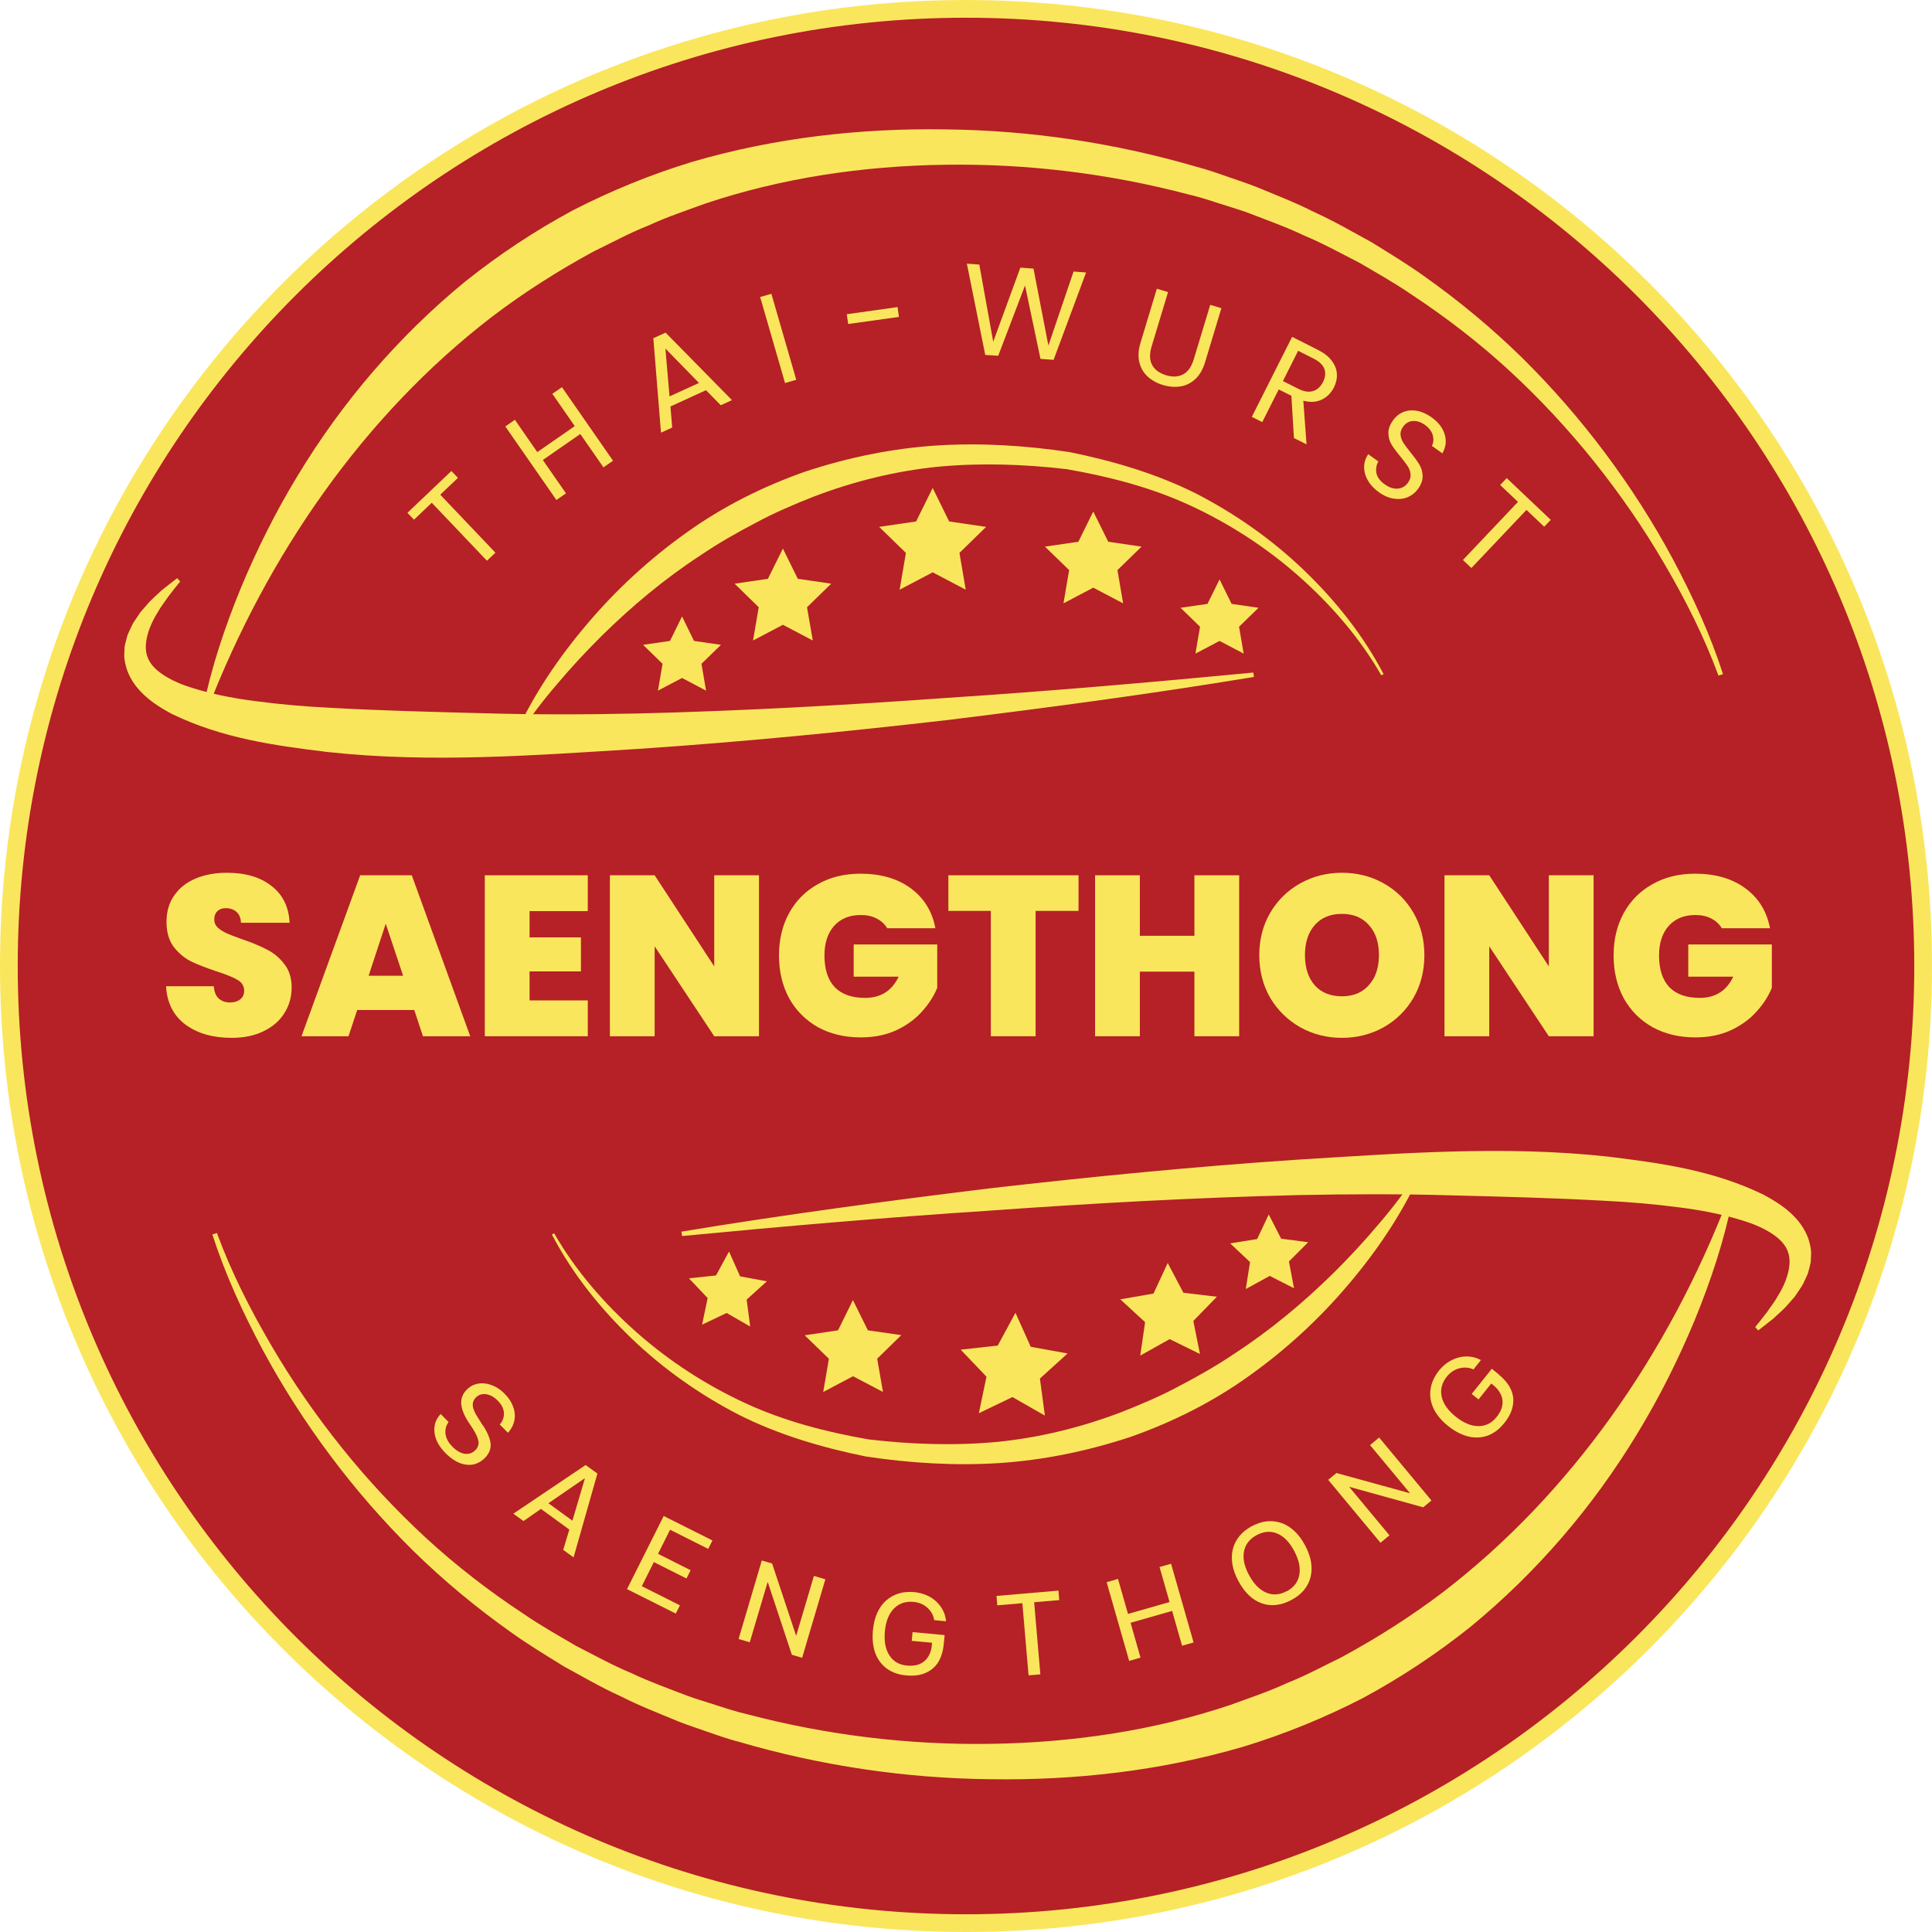 <svg width="110" height="110" viewBox="0 0 110 110" fill="none" xmlns="http://www.w3.org/2000/svg">
<path d="M55 109.495C85.097 109.495 109.495 85.097 109.495 55C109.495 24.903 85.097 0.505 55 0.505C24.903 0.505 0.505 24.903 0.505 55C0.505 85.097 24.903 109.495 55 109.495Z" fill="#B52126"/>
<path d="M25.7 26.817L26.074 27.209L25.066 28.166L28.207 31.467L27.724 31.926L24.583 28.625L23.571 29.59L23.197 29.198L25.7 26.817Z" fill="#FAE65D"/>
<path d="M31.994 22.044L34.903 26.231L34.358 26.609L33.039 24.71L30.906 26.191L32.225 28.089L31.679 28.467L28.77 24.28L29.316 23.902L30.591 25.741L32.724 24.26L31.448 22.422L31.994 22.044Z" fill="#FAE65D"/>
<path d="M40.194 22.217L38.173 23.143L38.272 24.343L37.634 24.634L37.198 19.257L37.896 18.938L41.675 22.782L41.038 23.073L40.194 22.213L40.194 22.217ZM39.797 21.804L37.885 19.846L38.12 22.57L39.797 21.804Z" fill="#FAE65D"/>
<path d="M43.919 16.727L45.336 21.623L44.697 21.808L43.28 16.911L43.919 16.727Z" fill="#FAE65D"/>
<path d="M51.104 17.487L51.182 18.044L48.291 18.448L48.212 17.891L51.104 17.484L51.104 17.487Z" fill="#FAE65D"/>
<path d="M61.837 15.513L59.987 20.488L59.241 20.432L58.361 16.253L56.834 20.256L56.096 20.208L55.049 15.011L55.758 15.064L56.55 19.457L58.095 15.237L58.842 15.292L59.691 19.674L61.124 15.46L61.84 15.513L61.837 15.513Z" fill="#FAE65D"/>
<path d="M66.505 16.627L65.571 19.715C65.438 20.15 65.448 20.505 65.597 20.779C65.745 21.054 66.007 21.246 66.387 21.363C66.758 21.477 67.083 21.458 67.362 21.316C67.637 21.171 67.843 20.879 67.972 20.444L68.906 17.356L69.541 17.548L68.61 20.629C68.487 21.035 68.301 21.355 68.056 21.583C67.807 21.811 67.525 21.953 67.209 22.001C66.892 22.049 66.558 22.025 66.212 21.921C65.867 21.817 65.577 21.655 65.339 21.436C65.102 21.217 64.945 20.943 64.867 20.617C64.789 20.291 64.812 19.924 64.935 19.519L65.866 16.438L66.501 16.63L66.505 16.627Z" fill="#FAE65D"/>
<path d="M73.672 24.943L73.526 22.533L72.805 22.173L71.867 24.034L71.273 23.734L73.568 19.18L75.04 19.922C75.385 20.096 75.644 20.299 75.824 20.539C76.004 20.776 76.1 21.024 76.116 21.283C76.132 21.542 76.076 21.802 75.949 22.057C75.792 22.368 75.561 22.603 75.261 22.749C74.961 22.899 74.61 22.92 74.206 22.815L74.389 25.3L73.676 24.943L73.672 24.943ZM73.046 21.696L73.92 22.137C74.243 22.3 74.523 22.342 74.765 22.264C75.007 22.187 75.192 22.016 75.326 21.75C75.463 21.48 75.487 21.229 75.403 21.003C75.319 20.776 75.112 20.578 74.785 20.414L73.91 19.973L73.042 21.7L73.046 21.696Z" fill="#FAE65D"/>
<path d="M77.887 27.364C77.739 27.111 77.668 26.855 77.667 26.595C77.669 26.335 77.745 26.089 77.902 25.862L78.479 26.273C78.361 26.48 78.324 26.702 78.368 26.938C78.412 27.17 78.573 27.386 78.842 27.578C79.1 27.763 79.349 27.842 79.59 27.82C79.831 27.797 80.023 27.685 80.167 27.48C80.28 27.321 80.327 27.161 80.312 27.001C80.297 26.84 80.242 26.686 80.147 26.54C80.052 26.395 79.915 26.215 79.736 25.996C79.514 25.729 79.346 25.503 79.23 25.314C79.115 25.125 79.057 24.912 79.049 24.675C79.038 24.437 79.128 24.191 79.314 23.933C79.475 23.706 79.676 23.549 79.916 23.453C80.157 23.361 80.413 23.341 80.69 23.394C80.967 23.446 81.24 23.569 81.51 23.764C81.9 24.042 82.147 24.367 82.257 24.739C82.366 25.11 82.321 25.468 82.122 25.811L81.526 25.386C81.62 25.213 81.636 25.014 81.578 24.786C81.516 24.562 81.367 24.361 81.124 24.189C80.896 24.028 80.669 23.955 80.443 23.97C80.217 23.984 80.028 24.096 79.877 24.308C79.771 24.46 79.724 24.613 79.742 24.769C79.761 24.926 79.812 25.073 79.903 25.212C79.994 25.35 80.127 25.534 80.31 25.756C80.528 26.027 80.697 26.257 80.812 26.449C80.928 26.642 80.99 26.858 80.998 27.096C81.009 27.333 80.919 27.583 80.73 27.845C80.586 28.046 80.396 28.198 80.163 28.301C79.926 28.404 79.664 28.435 79.376 28.394C79.088 28.353 78.797 28.232 78.513 28.029C78.239 27.834 78.027 27.61 77.883 27.357L77.887 27.364Z" fill="#FAE65D"/>
<path d="M88.293 29.598L87.92 29.99L86.91 29.032L83.775 32.34L83.292 31.884L86.427 28.575L85.413 27.614L85.786 27.222L88.293 29.598Z" fill="#FAE65D"/>
<path d="M98.034 52.851C97.887 52.608 97.683 52.422 97.423 52.292C97.172 52.162 96.873 52.097 96.526 52.097C95.885 52.097 95.378 52.305 95.005 52.721C94.641 53.137 94.459 53.696 94.459 54.398C94.459 55.187 94.654 55.789 95.044 56.205C95.443 56.612 96.019 56.816 96.773 56.816C97.666 56.816 98.303 56.413 98.684 55.607H96.123V53.774H100.881V56.244C100.682 56.729 100.387 57.184 99.997 57.609C99.616 58.034 99.13 58.385 98.541 58.662C97.952 58.931 97.28 59.065 96.526 59.065C95.607 59.065 94.793 58.87 94.082 58.48C93.38 58.081 92.834 57.531 92.444 56.829C92.063 56.118 91.872 55.308 91.872 54.398C91.872 53.497 92.063 52.695 92.444 51.993C92.834 51.282 93.38 50.732 94.082 50.342C94.784 49.943 95.594 49.744 96.513 49.744C97.666 49.744 98.619 50.021 99.373 50.576C100.127 51.131 100.595 51.889 100.777 52.851H98.034Z" fill="#FAE65D"/>
<path d="M90.733 59H88.184L84.791 53.878V59H82.243V49.835H84.791L88.184 55.022V49.835H90.733V59Z" fill="#FAE65D"/>
<path d="M76.405 59.091C75.547 59.091 74.758 58.892 74.039 58.493C73.32 58.086 72.748 57.527 72.323 56.816C71.907 56.097 71.699 55.286 71.699 54.385C71.699 53.484 71.907 52.678 72.323 51.967C72.748 51.248 73.32 50.689 74.039 50.29C74.758 49.891 75.547 49.692 76.405 49.692C77.272 49.692 78.061 49.891 78.771 50.29C79.491 50.689 80.058 51.248 80.474 51.967C80.89 52.678 81.098 53.484 81.098 54.385C81.098 55.286 80.89 56.097 80.474 56.816C80.058 57.527 79.491 58.086 78.771 58.493C78.052 58.892 77.263 59.091 76.405 59.091ZM76.405 56.725C77.055 56.725 77.567 56.513 77.939 56.088C78.321 55.663 78.511 55.096 78.511 54.385C78.511 53.657 78.321 53.085 77.939 52.669C77.567 52.244 77.055 52.032 76.405 52.032C75.747 52.032 75.231 52.244 74.858 52.669C74.486 53.085 74.299 53.657 74.299 54.385C74.299 55.104 74.486 55.676 74.858 56.101C75.231 56.517 75.747 56.725 76.405 56.725Z" fill="#FAE65D"/>
<path d="M70.553 49.835V59H68.005V55.321H64.898V59H62.35V49.835H64.898V53.28H68.005V49.835H70.553Z" fill="#FAE65D"/>
<path d="M61.407 49.835V51.863H58.963V59H56.415V51.863H53.997V49.835H61.407Z" fill="#FAE65D"/>
<path d="M50.516 52.851C50.368 52.608 50.164 52.422 49.904 52.292C49.653 52.162 49.354 52.097 49.008 52.097C48.366 52.097 47.859 52.305 47.486 52.721C47.123 53.137 46.941 53.696 46.941 54.398C46.941 55.187 47.136 55.789 47.526 56.205C47.924 56.612 48.501 56.816 49.255 56.816C50.147 56.816 50.784 56.413 51.166 55.607H48.605V53.774H53.362V56.244C53.163 56.729 52.868 57.184 52.478 57.609C52.097 58.034 51.612 58.385 51.023 58.662C50.433 58.931 49.761 59.065 49.008 59.065C48.089 59.065 47.274 58.87 46.563 58.48C45.861 58.081 45.316 57.531 44.925 56.829C44.544 56.118 44.353 55.308 44.353 54.398C44.353 53.497 44.544 52.695 44.925 51.993C45.316 51.282 45.861 50.732 46.563 50.342C47.266 49.943 48.076 49.744 48.995 49.744C50.147 49.744 51.1 50.021 51.855 50.576C52.608 51.131 53.077 51.889 53.258 52.851H50.516Z" fill="#FAE65D"/>
<path d="M43.214 59H40.666L37.273 53.878V59H34.725V49.835H37.273L40.666 55.022V49.835H43.214V59Z" fill="#FAE65D"/>
<path d="M30.151 51.876V53.371H33.076V55.308H30.151V56.959H33.466V59H27.603V49.835H33.466V51.876H30.151Z" fill="#FAE65D"/>
<path d="M23.587 57.505H20.337L19.843 59H17.166L20.506 49.835H23.445L26.773 59H24.081L23.587 57.505ZM22.951 55.555L21.962 52.591L20.988 55.555H22.951Z" fill="#FAE65D"/>
<path d="M13.186 59.091C12.12 59.091 11.245 58.84 10.56 58.337C9.875 57.826 9.507 57.098 9.455 56.153H12.172C12.198 56.474 12.293 56.708 12.458 56.855C12.623 57.002 12.835 57.076 13.095 57.076C13.329 57.076 13.52 57.02 13.667 56.907C13.823 56.786 13.901 56.621 13.901 56.413C13.901 56.144 13.775 55.936 13.524 55.789C13.273 55.642 12.865 55.477 12.302 55.295C11.704 55.096 11.219 54.905 10.846 54.723C10.482 54.532 10.161 54.259 9.884 53.904C9.615 53.54 9.481 53.068 9.481 52.487C9.481 51.898 9.628 51.395 9.923 50.979C10.218 50.554 10.625 50.234 11.145 50.017C11.665 49.8 12.254 49.692 12.913 49.692C13.979 49.692 14.828 49.943 15.461 50.446C16.102 50.94 16.445 51.638 16.488 52.539H13.719C13.71 52.262 13.624 52.054 13.459 51.915C13.303 51.776 13.099 51.707 12.848 51.707C12.657 51.707 12.501 51.763 12.38 51.876C12.259 51.989 12.198 52.149 12.198 52.357C12.198 52.53 12.263 52.682 12.393 52.812C12.532 52.933 12.701 53.042 12.9 53.137C13.099 53.224 13.394 53.336 13.784 53.475C14.365 53.674 14.841 53.874 15.214 54.073C15.595 54.264 15.92 54.537 16.189 54.892C16.466 55.239 16.605 55.681 16.605 56.218C16.605 56.764 16.466 57.254 16.189 57.687C15.92 58.12 15.526 58.463 15.006 58.714C14.495 58.965 13.888 59.091 13.186 59.091Z" fill="#FAE65D"/>
<path fill-rule="evenodd" clip-rule="evenodd" d="M55 1.009C25.182 1.009 1.009 25.182 1.009 55C1.009 84.818 25.182 108.991 55 108.991C84.818 108.991 108.991 84.818 108.991 55C108.991 25.182 84.818 1.009 55 1.009ZM0 55C0 24.624 24.624 0 55 0C85.376 0 110 24.624 110 55C110 85.376 85.376 110 55 110C24.624 110 0 85.376 0 55Z" fill="#FAE65D"/>
<path d="M71.379 38.545C65.586 39.504 59.763 40.281 53.93 40.998C48.092 41.669 42.239 42.244 36.366 42.638C30.492 42.996 24.578 43.465 18.629 42.814C15.668 42.451 12.66 42.047 9.779 40.645C9.073 40.261 8.351 39.822 7.781 39.116C7.503 38.762 7.261 38.339 7.155 37.869C7.1 37.632 7.054 37.4 7.079 37.168L7.095 36.82C7.115 36.709 7.145 36.603 7.17 36.492L7.256 36.174C7.291 36.073 7.342 35.982 7.382 35.886C7.473 35.7 7.549 35.503 7.67 35.341L8.003 34.847L8.386 34.408C8.634 34.11 8.931 33.878 9.204 33.611C9.496 33.373 9.794 33.146 10.087 32.919L10.258 33.106C10.031 33.394 9.799 33.676 9.582 33.964C9.385 34.267 9.148 34.544 8.987 34.852C8.608 35.442 8.351 36.098 8.306 36.684C8.26 37.274 8.472 37.733 8.896 38.117C9.315 38.495 9.9 38.793 10.516 39.025C11.777 39.464 13.165 39.746 14.572 39.923C15.98 40.11 17.408 40.231 18.846 40.301C21.723 40.463 24.624 40.533 27.53 40.609C30.442 40.695 33.363 40.685 36.285 40.624C42.128 40.483 47.981 40.16 53.824 39.741C59.672 39.358 65.516 38.853 71.359 38.293L71.394 38.545H71.379Z" fill="#FAE65D"/>
<path d="M97.84 38.46C97.027 36.245 95.947 34.12 94.756 32.087C93.566 30.043 92.218 28.101 90.745 26.259C89.272 24.422 87.662 22.696 85.936 21.102C84.206 19.512 82.344 18.074 80.391 16.788C79.427 16.122 78.403 15.551 77.399 14.961C76.359 14.431 75.335 13.861 74.255 13.412C73.201 12.907 72.095 12.519 71.011 12.1C70.461 11.903 69.9 11.742 69.345 11.56C68.79 11.378 68.235 11.202 67.665 11.071C63.154 9.88 58.477 9.31 53.809 9.38C49.152 9.446 44.51 10.127 40.145 11.595C39.065 11.989 37.97 12.352 36.926 12.837C35.856 13.255 34.847 13.811 33.812 14.31C31.794 15.405 29.851 16.636 28.02 18.029C20.708 23.645 15.198 31.612 11.797 40.433L11.555 40.372C12.024 38.016 12.791 35.735 13.7 33.51C14.623 31.29 15.703 29.125 16.964 27.056C19.467 22.913 22.676 19.159 26.466 16.046C28.378 14.517 30.432 13.155 32.591 11.989C34.776 10.864 37.052 9.935 39.398 9.219C44.101 7.841 48.99 7.291 53.824 7.367C58.658 7.417 63.482 8.139 68.124 9.496C68.71 9.648 69.28 9.845 69.85 10.046C70.42 10.248 70.995 10.43 71.555 10.652C72.671 11.116 73.801 11.55 74.876 12.1C75.976 12.595 77.02 13.21 78.08 13.785C79.104 14.421 80.138 15.042 81.117 15.748C83.085 17.141 84.942 18.685 86.658 20.365C88.368 22.055 89.948 23.867 91.381 25.784C92.814 27.702 94.111 29.72 95.241 31.824C96.366 33.934 97.365 36.103 98.102 38.384L97.86 38.46H97.84Z" fill="#FAE65D"/>
<path d="M78.65 38.455C77.419 36.31 75.769 34.413 73.922 32.783C72.07 31.153 69.986 29.806 67.761 28.777C65.531 27.747 63.144 27.132 60.737 26.713C58.31 26.43 55.853 26.345 53.421 26.572C50.994 26.814 48.617 27.404 46.351 28.267C45.226 28.711 44.106 29.185 43.041 29.761C41.967 30.321 40.912 30.921 39.908 31.602C37.869 32.929 35.987 34.499 34.241 36.219C33.373 37.082 32.531 37.985 31.738 38.929C30.931 39.862 30.184 40.851 29.483 41.876L29.347 41.805C30.396 39.519 31.819 37.415 33.459 35.493C35.094 33.565 36.976 31.829 39.05 30.351C41.119 28.857 43.43 27.702 45.837 26.854C48.264 26.052 50.777 25.532 53.315 25.366C55.853 25.204 58.386 25.366 60.889 25.739C63.371 26.244 65.813 26.96 68.079 28.09C70.329 29.246 72.408 30.709 74.22 32.445C76.031 34.181 77.616 36.159 78.776 38.384L78.64 38.45L78.65 38.455Z" fill="#FAE65D"/>
<path d="M38.813 70.123C44.605 69.164 50.428 68.387 56.261 67.67C62.1 66.999 67.953 66.424 73.826 66.03C79.7 65.672 85.613 65.203 91.562 65.854C94.524 66.217 97.532 66.621 100.413 68.023C101.119 68.407 101.841 68.846 102.411 69.552C102.689 69.906 102.931 70.329 103.037 70.799C103.092 71.036 103.138 71.268 103.112 71.5L103.097 71.848C103.077 71.959 103.047 72.065 103.022 72.176L102.936 72.494C102.9 72.595 102.85 72.686 102.81 72.782C102.719 72.968 102.643 73.165 102.522 73.327L102.189 73.821L101.806 74.26C101.558 74.558 101.261 74.79 100.988 75.057C100.695 75.294 100.398 75.522 100.105 75.749L99.933 75.562C100.161 75.274 100.393 74.992 100.61 74.704C100.806 74.401 101.044 74.124 101.205 73.816C101.584 73.226 101.841 72.57 101.886 71.984C101.932 71.394 101.72 70.935 101.296 70.551C100.877 70.173 100.292 69.875 99.676 69.643C98.415 69.204 97.027 68.922 95.619 68.745C94.212 68.558 92.784 68.437 91.345 68.367C88.469 68.205 85.568 68.134 82.662 68.059C79.75 67.973 76.829 67.983 73.907 68.044C68.064 68.185 62.211 68.508 56.367 68.927C50.519 69.31 44.676 69.815 38.833 70.375L38.798 70.123H38.813Z" fill="#FAE65D"/>
<path d="M12.352 70.208C13.165 72.423 14.244 74.548 15.435 76.581C16.626 78.625 17.973 80.567 19.447 82.409C20.92 84.246 22.53 85.972 24.255 87.566C25.986 89.156 27.848 90.594 29.801 91.88C30.765 92.546 31.789 93.117 32.793 93.707C33.833 94.237 34.857 94.807 35.937 95.256C36.991 95.76 38.096 96.149 39.181 96.568C39.731 96.765 40.291 96.926 40.846 97.108C41.401 97.289 41.956 97.466 42.526 97.597C47.038 98.788 51.715 99.358 56.383 99.288C61.04 99.222 65.682 98.541 70.047 97.073C71.126 96.679 72.222 96.316 73.266 95.831C74.336 95.412 75.345 94.857 76.379 94.358C78.398 93.263 80.34 92.032 82.172 90.639C89.483 85.023 94.993 77.055 98.394 68.235L98.637 68.296C98.167 70.652 97.4 72.933 96.492 75.158C95.569 77.378 94.489 79.543 93.228 81.612C90.725 85.755 87.516 89.509 83.726 92.622C81.814 94.151 79.76 95.513 77.6 96.679C75.415 97.804 73.14 98.733 70.793 99.449C66.091 100.827 61.201 101.377 56.367 101.301C51.533 101.25 46.71 100.529 42.067 99.171C41.482 99.02 40.912 98.823 40.342 98.622C39.772 98.42 39.196 98.238 38.636 98.016C37.521 97.552 36.391 97.118 35.316 96.568C34.216 96.073 33.172 95.458 32.112 94.883C31.088 94.247 30.053 93.626 29.074 92.92C27.106 91.527 25.25 89.983 23.534 88.303C21.823 86.612 20.244 84.801 18.811 82.883C17.378 80.966 16.081 78.948 14.951 76.844C13.826 74.734 12.826 72.565 12.09 70.284L12.332 70.208H12.352Z" fill="#FAE65D"/>
<path d="M31.547 70.213C32.778 72.358 34.428 74.255 36.275 75.885C38.127 77.515 40.211 78.862 42.436 79.891C44.666 80.921 47.053 81.536 49.46 81.955C51.887 82.238 54.344 82.323 56.776 82.096C59.203 81.854 61.58 81.264 63.845 80.401C64.971 79.957 66.091 79.483 67.156 78.907C68.23 78.347 69.285 77.747 70.289 77.066C72.328 75.739 74.21 74.169 75.956 72.449C76.823 71.586 77.666 70.683 78.458 69.739C79.266 68.805 80.012 67.817 80.714 66.792L80.85 66.863C79.8 69.149 78.377 71.253 76.738 73.175C75.103 75.103 73.221 76.838 71.147 78.317C69.078 79.811 66.767 80.966 64.36 81.814C61.933 82.616 59.42 83.136 56.882 83.302C54.344 83.464 51.811 83.302 49.308 82.929C46.826 82.424 44.383 81.708 42.118 80.578C39.867 79.422 37.788 77.959 35.977 76.223C34.166 74.487 32.581 72.509 31.421 70.284L31.557 70.218L31.547 70.213Z" fill="#FAE65D"/>
<path d="M27.5 81.158C27.767 81.577 27.914 81.93 27.934 82.218C27.954 82.505 27.843 82.778 27.596 83.02C27.293 83.317 26.945 83.444 26.546 83.393C26.148 83.343 25.754 83.126 25.371 82.737C24.997 82.364 24.785 81.975 24.74 81.572C24.689 81.168 24.805 80.815 25.088 80.507L25.542 80.966C25.391 81.168 25.335 81.395 25.366 81.647C25.401 81.9 25.532 82.142 25.764 82.374C25.996 82.606 26.228 82.737 26.46 82.772C26.693 82.803 26.894 82.737 27.061 82.571C27.202 82.429 27.263 82.268 27.243 82.081C27.222 81.894 27.116 81.652 26.925 81.35L26.647 80.931C26.4 80.537 26.269 80.194 26.259 79.896C26.249 79.604 26.355 79.336 26.587 79.109C26.728 78.968 26.889 78.872 27.066 78.817C27.243 78.761 27.424 78.746 27.616 78.771C27.803 78.791 27.994 78.852 28.186 78.948C28.378 79.044 28.555 79.175 28.721 79.346C28.918 79.543 29.064 79.745 29.155 79.947C29.251 80.149 29.301 80.345 29.311 80.537C29.322 80.729 29.291 80.911 29.226 81.087C29.16 81.264 29.054 81.425 28.923 81.577L28.454 81.107C28.62 80.916 28.701 80.699 28.691 80.451C28.681 80.209 28.565 79.972 28.338 79.745C28.131 79.538 27.914 79.417 27.682 79.382C27.45 79.346 27.258 79.407 27.096 79.568C26.96 79.705 26.899 79.866 26.92 80.048C26.94 80.234 27.041 80.462 27.227 80.744L27.495 81.168L27.5 81.158Z" fill="#FAE65D"/>
<path d="M32.066 88.247L32.415 87.087L30.8 85.911L29.806 86.602L29.226 86.183L33.343 83.413L34.014 83.898L32.657 88.671L32.066 88.242V88.247ZM32.591 86.582L33.298 84.185L33.282 84.175L31.224 85.588L32.591 86.582Z" fill="#FAE65D"/>
<path d="M38.152 87.097L37.465 88.469L39.322 89.403L39.085 89.872L37.228 88.939L36.542 90.311L38.712 91.401L38.475 91.87L35.7 90.478L37.788 86.315L40.564 87.707L40.322 88.187L38.152 87.097Z" fill="#FAE65D"/>
<path d="M46.992 89.922L45.67 94.388L45.085 94.216L43.717 90.089H43.702L42.688 93.505L42.052 93.318L43.374 88.848L43.96 89.019L45.322 93.117H45.337L46.341 89.726L46.987 89.917L46.992 89.922Z" fill="#FAE65D"/>
<path d="M53.733 93.616C53.708 93.889 53.648 94.141 53.552 94.373C53.456 94.605 53.325 94.807 53.148 94.963C52.972 95.12 52.76 95.241 52.502 95.322C52.245 95.402 51.942 95.422 51.594 95.392C50.938 95.332 50.439 95.069 50.1 94.615C49.762 94.161 49.631 93.555 49.702 92.809C49.737 92.44 49.818 92.118 49.944 91.835C50.07 91.552 50.237 91.32 50.444 91.133C50.651 90.947 50.888 90.816 51.16 90.73C51.433 90.644 51.73 90.619 52.058 90.649C52.306 90.674 52.533 90.73 52.745 90.821C52.956 90.912 53.138 91.033 53.3 91.179C53.461 91.325 53.587 91.497 53.688 91.689C53.789 91.885 53.844 92.092 53.865 92.309L53.189 92.244C53.143 91.961 53.012 91.724 52.795 91.532C52.578 91.34 52.316 91.234 52.008 91.204C51.564 91.164 51.19 91.29 50.903 91.578C50.61 91.87 50.439 92.299 50.383 92.864C50.328 93.445 50.413 93.904 50.64 94.252C50.867 94.6 51.2 94.792 51.65 94.832C51.872 94.852 52.068 94.837 52.24 94.787C52.407 94.736 52.553 94.656 52.664 94.55C52.775 94.444 52.866 94.317 52.931 94.171C52.997 94.025 53.037 93.863 53.052 93.692L53.068 93.53L51.912 93.424L51.957 92.925L53.784 93.096L53.733 93.611V93.616Z" fill="#FAE65D"/>
<path d="M60.308 91.103L58.88 91.224L59.233 95.332L58.562 95.387L58.209 91.28L56.781 91.401L56.736 90.866L60.263 90.563L60.308 91.098V91.103Z" fill="#FAE65D"/>
<path d="M66.676 89.034L67.958 93.515L67.302 93.702L66.737 91.719L64.37 92.395L64.935 94.378L64.29 94.565L63.008 90.084L63.654 89.897L64.224 91.89L66.59 91.214L66.02 89.221L66.676 89.034Z" fill="#FAE65D"/>
<path d="M71.283 86.89C71.576 86.734 71.868 86.643 72.151 86.617C72.439 86.592 72.711 86.627 72.973 86.718C73.236 86.809 73.478 86.966 73.705 87.177C73.932 87.389 74.129 87.657 74.3 87.975C74.477 88.308 74.593 88.626 74.644 88.928C74.694 89.236 74.684 89.524 74.618 89.791C74.553 90.059 74.427 90.306 74.245 90.528C74.063 90.75 73.826 90.937 73.534 91.093C72.933 91.411 72.368 91.477 71.833 91.285C71.298 91.093 70.854 90.669 70.501 90.003C70.329 89.68 70.218 89.367 70.168 89.065C70.117 88.762 70.127 88.469 70.193 88.202C70.259 87.934 70.385 87.687 70.567 87.46C70.748 87.238 70.99 87.041 71.288 86.885L71.283 86.89ZM73.266 90.599C73.665 90.387 73.902 90.074 73.978 89.665C74.053 89.256 73.952 88.802 73.685 88.303C73.417 87.798 73.094 87.47 72.721 87.314C72.348 87.157 71.959 87.188 71.555 87.4C71.152 87.617 70.91 87.924 70.829 88.323C70.748 88.722 70.844 89.171 71.112 89.675C71.379 90.175 71.702 90.508 72.085 90.674C72.464 90.841 72.857 90.811 73.261 90.594L73.266 90.599Z" fill="#FAE65D"/>
<path d="M78.524 81.849L81.501 85.432L81.032 85.82L76.844 84.66L76.828 84.67L79.109 87.415L78.6 87.839L75.622 84.256L76.092 83.868L80.255 85.013L80.27 85.003L78.004 82.278L78.519 81.849H78.524Z" fill="#FAE65D"/>
<path d="M85.336 78.266C85.548 78.438 85.724 78.625 85.871 78.832C86.012 79.039 86.103 79.261 86.143 79.493C86.183 79.725 86.163 79.972 86.088 80.229C86.012 80.487 85.866 80.754 85.644 81.027C85.23 81.541 84.74 81.814 84.175 81.844C83.61 81.874 83.03 81.652 82.445 81.188C82.157 80.956 81.93 80.709 81.763 80.451C81.597 80.189 81.491 79.922 81.45 79.649C81.41 79.377 81.43 79.104 81.506 78.827C81.587 78.554 81.728 78.287 81.93 78.034C82.086 77.843 82.258 77.681 82.455 77.555C82.651 77.429 82.848 77.343 83.06 77.288C83.272 77.232 83.484 77.217 83.701 77.242C83.918 77.267 84.125 77.333 84.317 77.439L83.893 77.969C83.63 77.853 83.358 77.833 83.08 77.908C82.803 77.984 82.566 78.14 82.374 78.383C82.096 78.731 81.995 79.109 82.081 79.513C82.167 79.916 82.429 80.295 82.873 80.653C83.328 81.016 83.761 81.198 84.175 81.198C84.589 81.198 84.937 81.027 85.215 80.673C85.356 80.497 85.452 80.325 85.502 80.159C85.553 79.992 85.563 79.826 85.538 79.674C85.512 79.518 85.452 79.377 85.366 79.24C85.28 79.104 85.169 78.983 85.033 78.872L84.907 78.771L84.18 79.679L83.792 79.367L84.937 77.933L85.341 78.256L85.336 78.266Z" fill="#FAE65D"/>
<path d="M53.103 27.783L54.041 29.69L56.145 29.998L54.627 31.481L54.985 33.575L53.103 32.586L51.221 33.575L51.579 31.481L50.055 29.998L52.159 29.69L53.103 27.783Z" fill="#FAE65D"/>
<path d="M44.575 31.234L45.423 32.955L47.325 33.232L45.948 34.574L46.276 36.467L44.575 35.573L42.875 36.467L43.198 34.574L41.825 33.232L43.722 32.955L44.575 31.234Z" fill="#FAE65D"/>
<path d="M62.246 29.125L63.099 30.845L64.996 31.123L63.623 32.46L63.946 34.352L62.246 33.459L60.55 34.352L60.873 32.46L59.496 31.123L61.398 30.845L62.246 29.125Z" fill="#FAE65D"/>
<path d="M69.436 32.99L70.123 34.383L71.656 34.605L70.546 35.684L70.809 37.213L69.436 36.492L68.064 37.213L68.326 35.684L67.216 34.605L68.75 34.383L69.436 32.99Z" fill="#FAE65D"/>
<path d="M38.833 35.099L39.514 36.492L41.048 36.714L39.938 37.794L40.2 39.322L38.833 38.601L37.461 39.322L37.723 37.794L36.613 36.714L38.147 36.492L38.833 35.099Z" fill="#FAE65D"/>
<path d="M59.491 80.598L57.644 79.543L55.732 80.462L56.166 78.383L54.697 76.844L56.806 76.612L57.816 74.745L58.688 76.682L60.783 77.061L59.208 78.489L59.491 80.598Z" fill="#FAE65D"/>
<path d="M64.92 77.182L65.198 75.279L63.785 73.978L65.677 73.65L66.484 71.909L67.378 73.604L69.285 73.831L67.943 75.209L68.321 77.091L66.596 76.243L64.92 77.182Z" fill="#FAE65D"/>
<path d="M50.272 79.251L48.566 78.357L46.871 79.255L47.194 77.363L45.816 76.026L47.714 75.744L48.562 74.023L49.414 75.744L51.316 76.016L49.944 77.358L50.272 79.251Z" fill="#FAE65D"/>
<path d="M42.713 75.527L41.371 74.755L39.974 75.421L40.291 73.907L39.227 72.782L40.766 72.62L41.507 71.258L42.138 72.671L43.662 72.953L42.511 73.993L42.713 75.527Z" fill="#FAE65D"/>
<path d="M70.93 73.392L71.172 71.858L70.042 70.794L71.576 70.546L72.237 69.149L72.943 70.526L74.482 70.728L73.387 71.823L73.675 73.347L72.292 72.645L70.93 73.392Z" fill="#FAE65D"/>
</svg>
